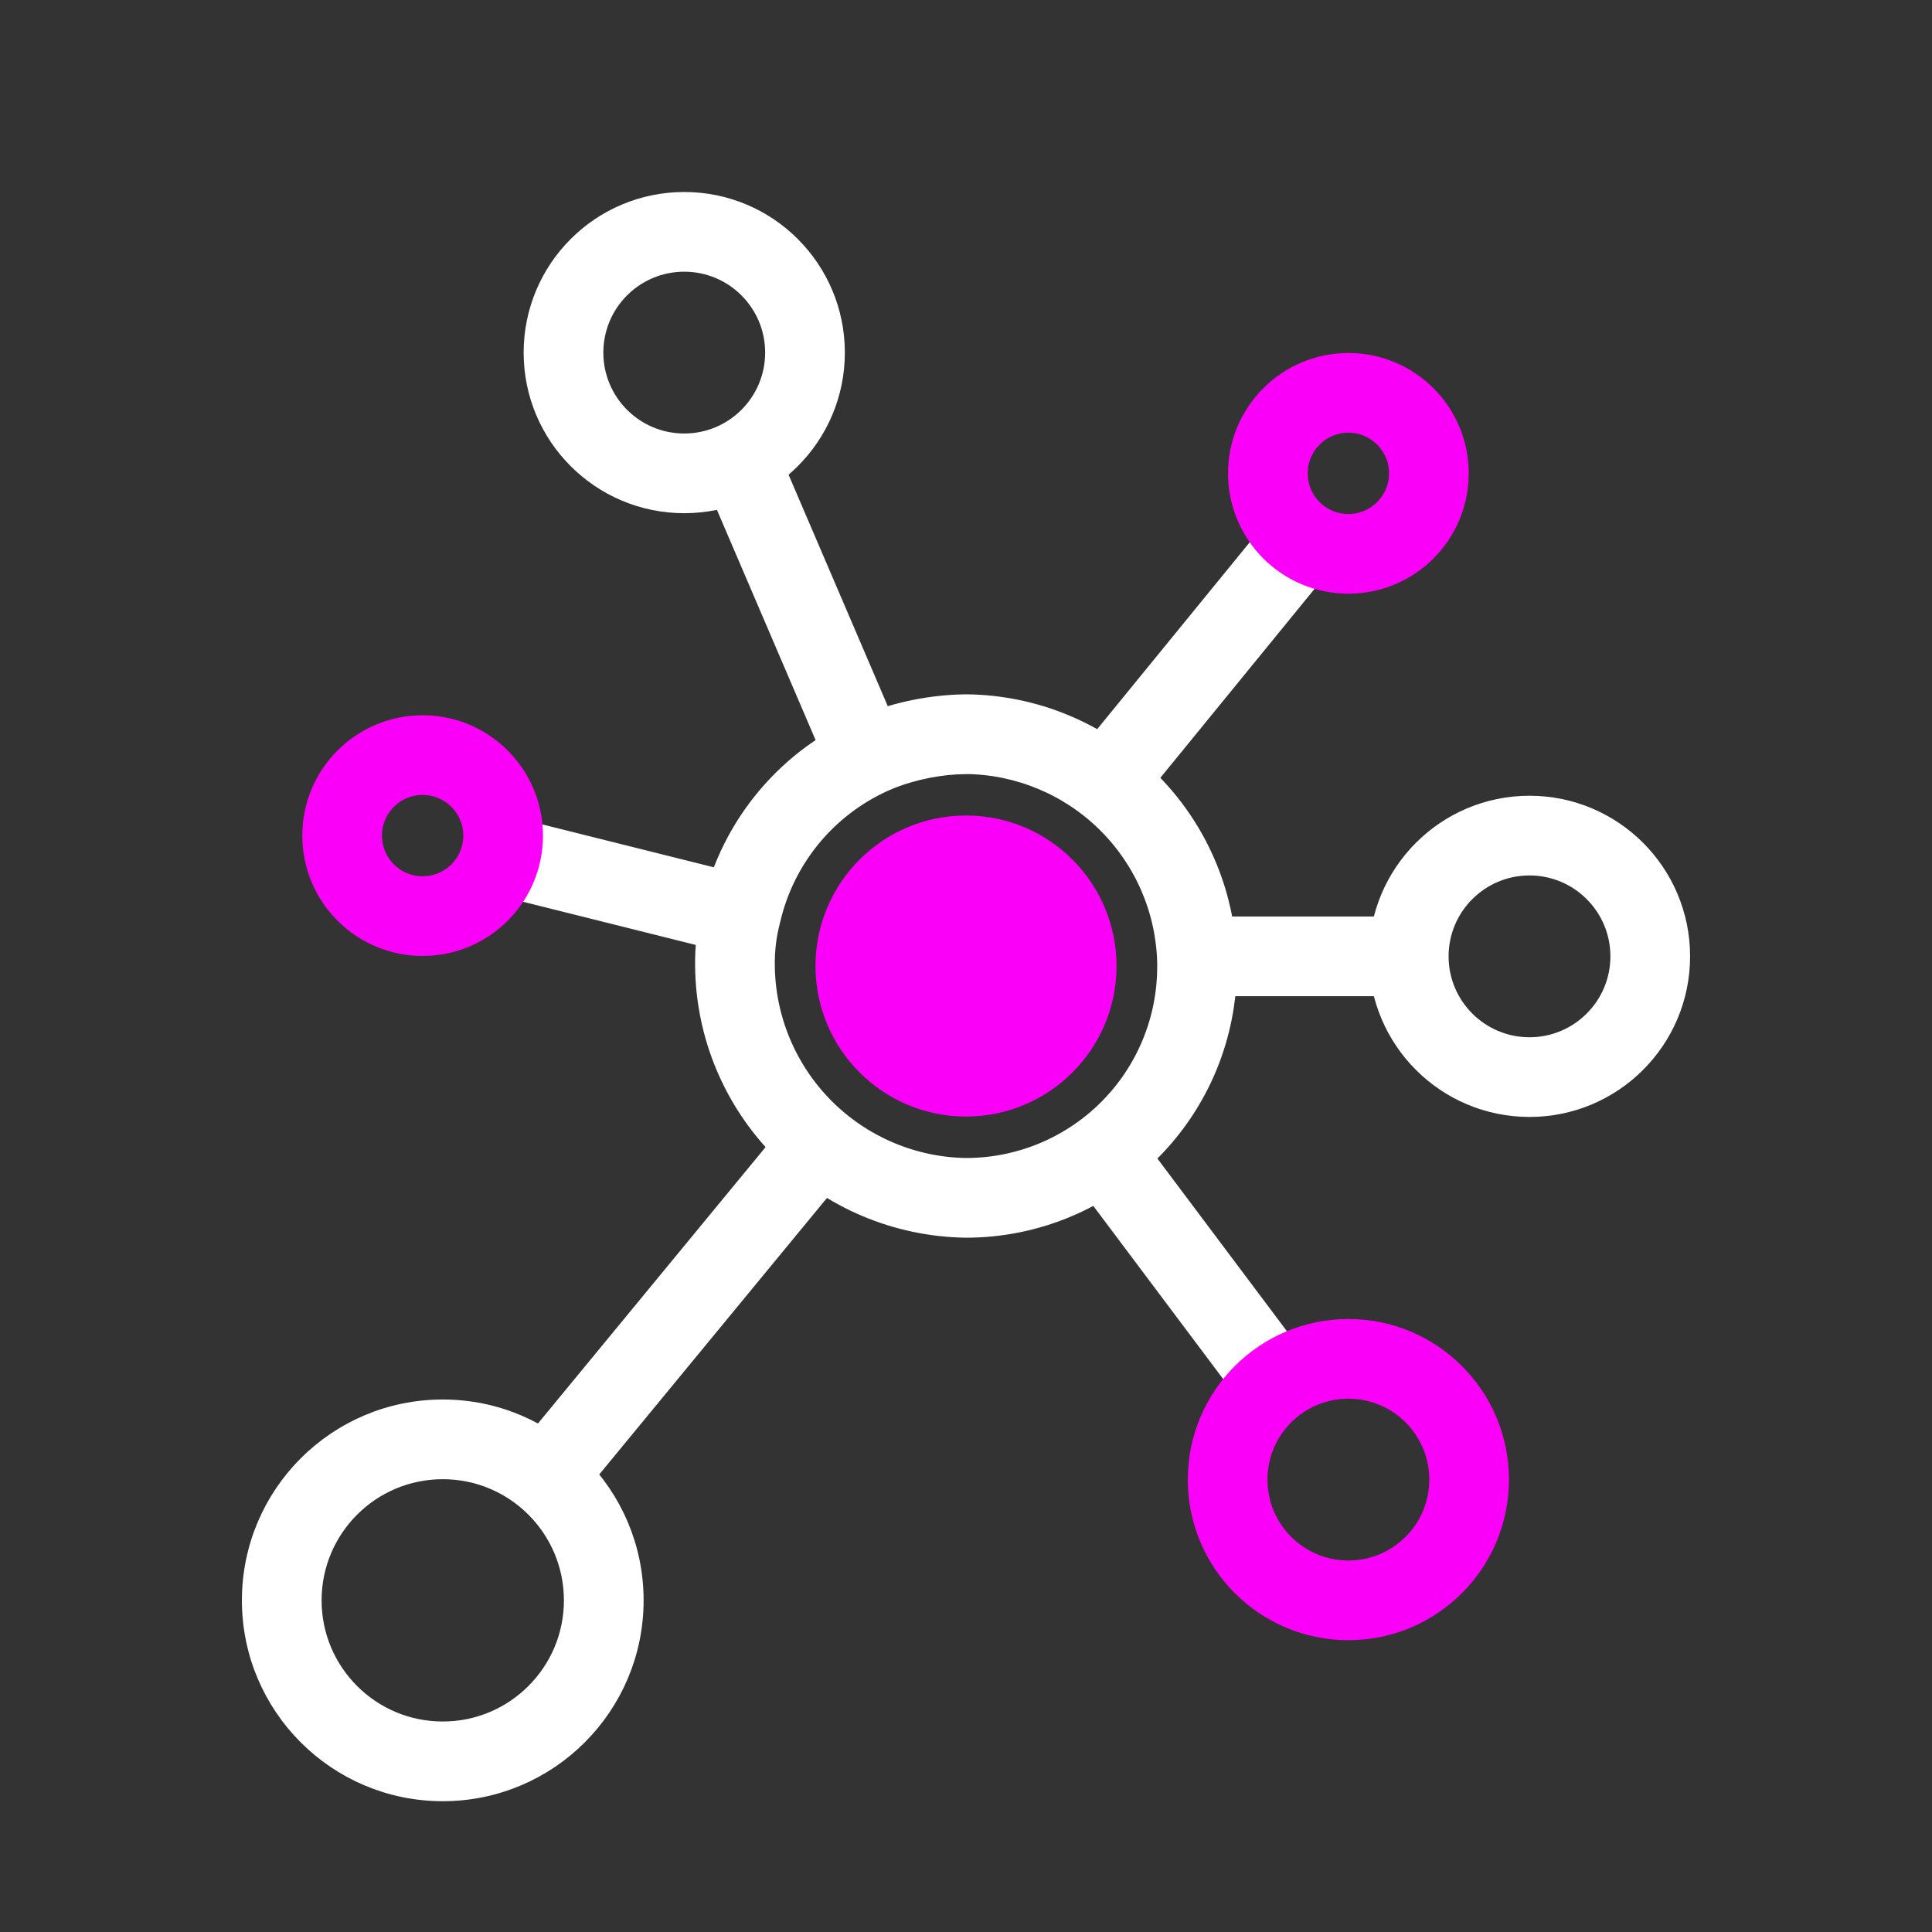 <?xml version="1.0" encoding="UTF-8"?>
<svg width="100px" height="100px" viewBox="0 0 100 100" version="1.1" xmlns="http://www.w3.org/2000/svg" xmlns:xlink="http://www.w3.org/1999/xlink">
    <rect x="0" y="0" width="100" height="100" fill="#333333" stroke="none"/>
    <title>光圈图标2</title>
    <defs>
        <rect id="path-1" x="0" y="0" width="100" height="100"></rect>
    </defs>
    <g id="页面-1" stroke="none" stroke-width="1" fill="none" fill-rule="evenodd">
        <g id="首页" transform="translate(-910, -3552)">
            <g id="光圈图标2" transform="translate(910, 3552)">
                <mask id="mask-2" fill="white">
                    <use xlink:href="#path-1"></use>
                </mask>
                <g id="path_0"></g>
                <g id="编组" mask="url(#mask-2)">
                    <g transform="translate(13.021, 10.438)" id="Vector">
                        <polygon stroke="#FFFFFF" fill="#FFFFFF" fill-rule="nonzero" points="49.479 37.5 59.896 37.5 59.896 40.625 49.479 40.625"></polygon>
                        <polygon stroke="#FFFFFF" fill="#FFFFFF" fill-rule="nonzero" points="52.396 62.917 43.021 50.417 45.521 48.542 54.896 61.042"></polygon>
                        <polygon stroke="#FFFFFF" fill="#FFFFFF" fill-rule="nonzero" points="30.335 29.261 24.085 14.678 26.957 13.447 33.207 28.03"></polygon>
                        <polygon stroke="#FFFFFF" fill="#FFFFFF" fill-rule="nonzero" points="30.894 49.431 16.31 67.139 13.898 65.153 28.481 47.444"></polygon>
                        <polygon stroke="#FFFFFF" fill="#FFFFFF" fill-rule="nonzero" points="25.142 38.495 12.642 35.37 13.4 32.338 25.9 35.463"></polygon>
                        <polygon stroke="#FFFFFF" fill="#FFFFFF" fill-rule="nonzero" points="55.898 18.175 45.356 31.092 42.935 29.116 53.477 16.2"></polygon>
                        <path d="M50.5,39.312 L50.5,39.562 C50.506,41.337 50.161,43.1 49.484,44.746 C48.807,46.392 47.812,47.888 46.557,49.148 C45.3,50.409 43.808,51.409 42.164,52.091 C40.521,52.774 38.759,53.125 36.979,53.125 C33.385,53.076 29.972,51.632 27.45,49.1 C24.927,46.569 23.495,43.152 23.458,39.578 C23.441,38.517 23.571,37.45 23.843,36.415 L25.354,36.812 L23.832,36.459 C24.317,34.37 25.291,32.426 26.676,30.788 C28.06,29.149 29.814,27.864 31.794,27.037 C33.452,26.374 35.195,26.025 36.957,26 L36.976,26 L36.995,26 C40.525,26.035 43.904,27.437 46.422,29.912 C48.941,32.386 50.402,35.74 50.5,39.269 L50.5,39.291 L50.5,39.312 Z M47.375,39.312 L48.938,39.312 L47.375,39.356 C47.301,36.635 46.174,34.049 44.233,32.141 C42.291,30.233 39.685,29.152 36.964,29.125 L36.979,27.562 L37.001,29.125 C35.622,29.145 34.257,29.417 32.998,29.921 C31.476,30.556 30.127,31.545 29.063,32.804 C27.998,34.064 27.249,35.559 26.876,37.166 L26.871,37.188 L26.865,37.21 C26.665,37.969 26.571,38.752 26.583,39.547 C26.611,42.304 27.717,44.941 29.663,46.895 C31.61,48.848 34.243,49.962 36.979,50 C38.347,50 39.702,49.73 40.966,49.205 C42.23,48.68 43.377,47.912 44.343,46.943 C45.309,45.973 46.074,44.823 46.594,43.557 C47.115,42.292 47.38,40.936 47.375,39.562 L47.375,39.312 Z" stroke="#FFFFFF" fill="#FFFFFF" fill-rule="nonzero"></path>
                        <path d="M44.271,39.562 C44.271,43.59 41.006,46.854 36.979,46.854 C32.952,46.854 29.688,43.59 29.688,39.562 C29.688,35.535 32.952,32.271 36.979,32.271 C41.006,32.271 44.271,35.535 44.271,39.562 Z" stroke="#FA00F8" fill="#FA00F8" fill-rule="evenodd"></path>
                        <path d="M62.5,14.062 C62.5,17.227 59.935,19.792 56.771,19.792 C53.607,19.792 51.042,17.227 51.042,14.062 C51.042,10.898 53.607,8.333 56.771,8.333 C59.935,8.333 62.5,10.898 62.5,14.062 Z M59.375,14.062 C59.375,12.624 58.209,11.458 56.771,11.458 C55.333,11.458 54.167,12.624 54.167,14.062 C54.167,15.501 55.333,16.667 56.771,16.667 C58.209,16.667 59.375,15.501 59.375,14.062 Z" stroke="#FA00F8" fill="#FA00F8" fill-rule="nonzero"></path>
                        <path d="M14.583,32.812 C14.583,35.977 12.018,38.542 8.854,38.542 C5.69,38.542 3.125,35.977 3.125,32.812 C3.125,29.648 5.69,27.083 8.854,27.083 C12.018,27.083 14.583,29.648 14.583,32.812 Z M11.458,32.812 C11.458,31.374 10.292,30.208 8.854,30.208 C7.416,30.208 6.25,31.374 6.25,32.812 C6.25,34.251 7.416,35.417 8.854,35.417 C10.292,35.417 11.458,34.251 11.458,32.812 Z" stroke="#FA00F8" fill="#FA00F8" fill-rule="nonzero"></path>
                        <path d="M64.583,66.146 C64.583,70.46 61.085,73.958 56.771,73.958 C52.456,73.958 48.958,70.46 48.958,66.146 C48.958,61.831 52.456,58.333 56.771,58.333 C61.085,58.333 64.583,61.831 64.583,66.146 Z M61.458,66.146 C61.458,63.557 59.36,61.458 56.771,61.458 C54.182,61.458 52.083,63.557 52.083,66.146 C52.083,68.735 54.182,70.833 56.771,70.833 C59.36,70.833 61.458,68.735 61.458,66.146 Z" stroke="#FA00F8" fill="#FA00F8" fill-rule="nonzero"></path>
                        <path d="M19.792,72.396 C19.792,77.861 15.361,82.292 9.896,82.292 C4.431,82.292 0,77.861 0,72.396 C0,66.93 4.431,62.5 9.896,62.5 C15.361,62.5 19.792,66.93 19.792,72.396 Z M16.667,72.396 C16.667,68.656 13.635,65.625 9.896,65.625 C6.156,65.625 3.125,68.656 3.125,72.396 C3.125,76.135 6.156,79.167 9.896,79.167 C13.635,79.167 16.667,76.135 16.667,72.396 Z" stroke="#FFFFFF" fill="#FFFFFF" fill-rule="nonzero"></path>
                        <path d="M73.958,39.062 C73.958,43.377 70.46,46.875 66.146,46.875 C61.831,46.875 58.333,43.377 58.333,39.062 C58.333,34.748 61.831,31.25 66.146,31.25 C70.46,31.25 73.958,34.748 73.958,39.062 Z M70.833,39.062 C70.833,36.474 68.735,34.375 66.146,34.375 C63.557,34.375 61.458,36.474 61.458,39.062 C61.458,41.651 63.557,43.75 66.146,43.75 C68.735,43.75 70.833,41.651 70.833,39.062 Z" stroke="#FFFFFF" fill="#FFFFFF" fill-rule="nonzero"></path>
                        <path d="M30.208,7.812 C30.208,12.127 26.711,15.625 22.396,15.625 C18.081,15.625 14.583,12.127 14.583,7.812 C14.583,3.498 18.081,0 22.396,0 C26.711,0 30.208,3.498 30.208,7.812 Z M27.083,7.812 C27.083,5.224 24.985,3.125 22.396,3.125 C19.807,3.125 17.708,5.224 17.708,7.812 C17.708,10.401 19.807,12.5 22.396,12.5 C24.985,12.5 27.083,10.401 27.083,7.812 Z" stroke="#FFFFFF" fill="#FFFFFF" fill-rule="nonzero"></path>
                    </g>
                </g>
            </g>
        </g>
    </g>
</svg>